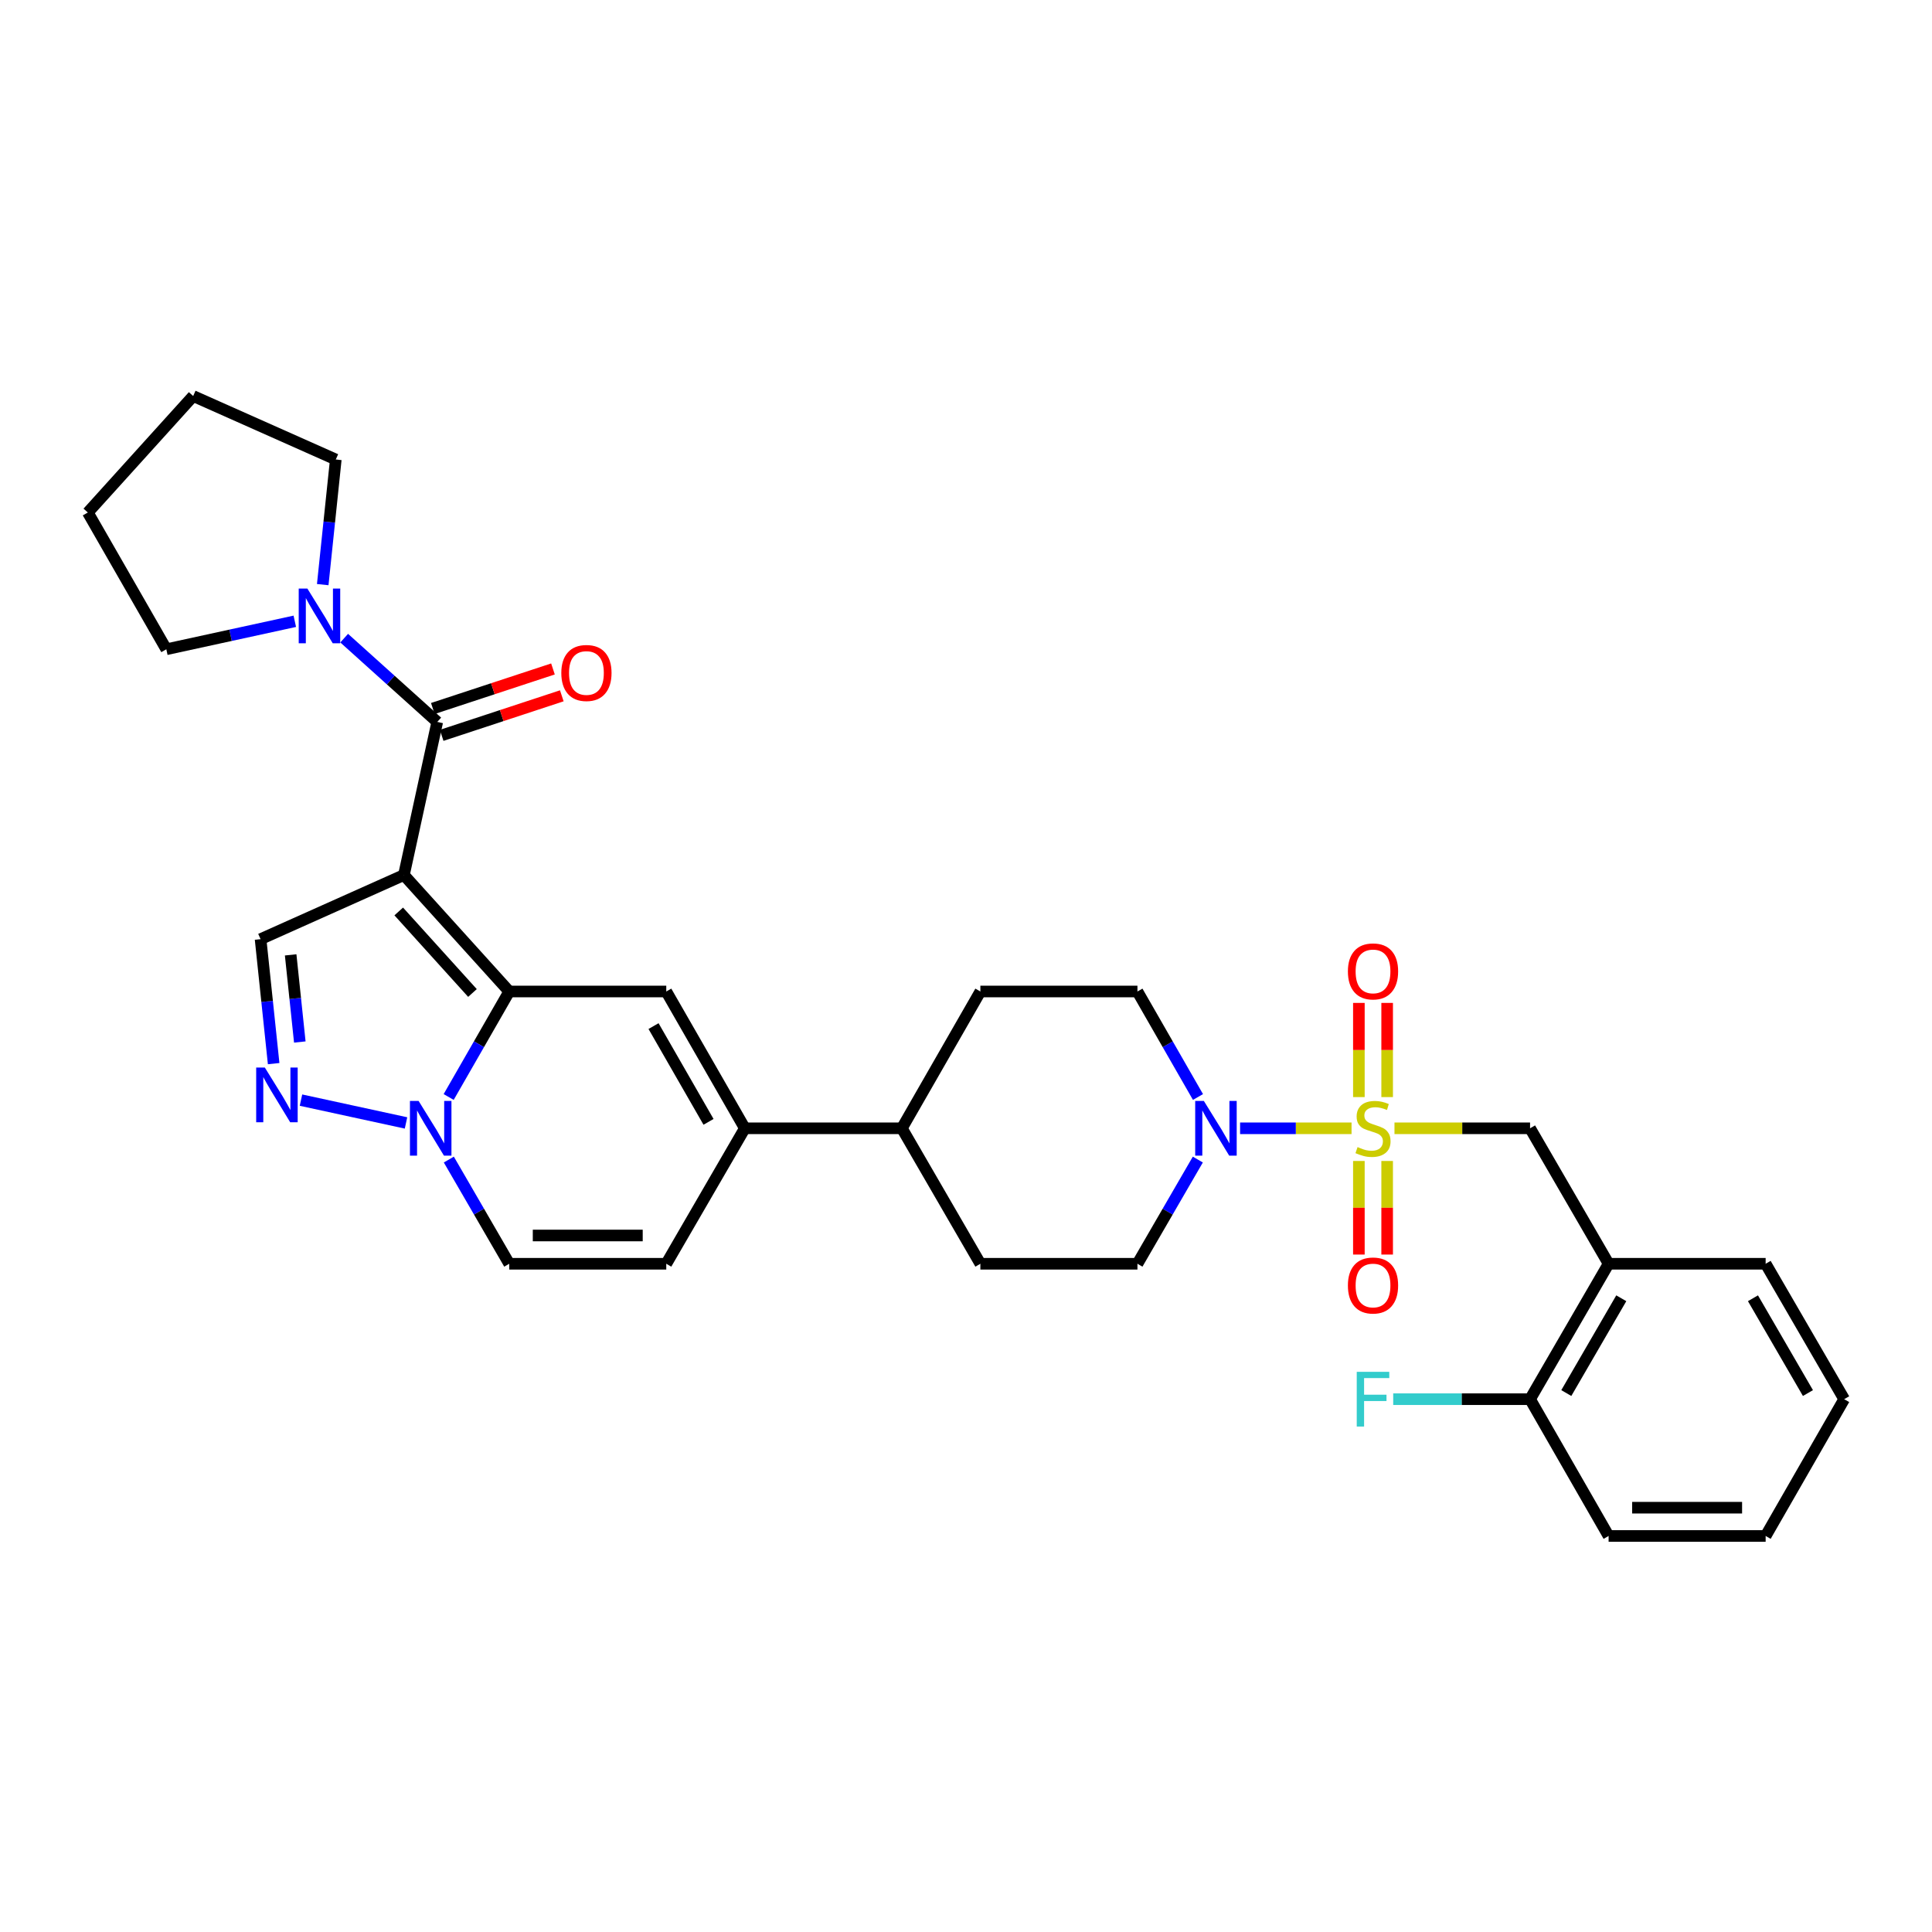 <?xml version='1.0' encoding='iso-8859-1'?>
<svg version='1.1' baseProfile='full'
              xmlns='http://www.w3.org/2000/svg'
                      xmlns:rdkit='http://www.rdkit.org/xml'
                      xmlns:xlink='http://www.w3.org/1999/xlink'
                  xml:space='preserve'
width='1000px' height='1000px' viewBox='0 0 1000 1000'>
<!-- END OF HEADER -->
<rect style='opacity:1.0;fill:#FFFFFF;stroke:none' width='1000' height='1000' x='0' y='0'> </rect>
<path class='bond-1' d='M 209.065,452.908 L 263.58,513.196' style='fill:none;fill-rule:evenodd;stroke:#000000;stroke-width:6px;stroke-linecap:butt;stroke-linejoin:miter;stroke-opacity:1' />
<path class='bond-1' d='M 206.387,471.767 L 244.548,513.968' style='fill:none;fill-rule:evenodd;stroke:#000000;stroke-width:6px;stroke-linecap:butt;stroke-linejoin:miter;stroke-opacity:1' />
<path class='bond-2' d='M 209.065,452.908 L 226.318,373.668' style='fill:none;fill-rule:evenodd;stroke:#000000;stroke-width:6px;stroke-linecap:butt;stroke-linejoin:miter;stroke-opacity:1' />
<path class='bond-7' d='M 209.065,452.908 L 134.874,486.105' style='fill:none;fill-rule:evenodd;stroke:#000000;stroke-width:6px;stroke-linecap:butt;stroke-linejoin:miter;stroke-opacity:1' />
<path class='bond-0' d='M 699.558,584.005 L 670.713,584.005' style='fill:none;fill-rule:evenodd;stroke:#CCCC00;stroke-width:6px;stroke-linecap:butt;stroke-linejoin:miter;stroke-opacity:1' />
<path class='bond-0' d='M 670.713,584.005 L 641.868,584.005' style='fill:none;fill-rule:evenodd;stroke:#0000FF;stroke-width:6px;stroke-linecap:butt;stroke-linejoin:miter;stroke-opacity:1' />
<path class='bond-10' d='M 721.782,584.005 L 756.871,584.005' style='fill:none;fill-rule:evenodd;stroke:#CCCC00;stroke-width:6px;stroke-linecap:butt;stroke-linejoin:miter;stroke-opacity:1' />
<path class='bond-10' d='M 756.871,584.005 L 791.959,584.005' style='fill:none;fill-rule:evenodd;stroke:#000000;stroke-width:6px;stroke-linecap:butt;stroke-linejoin:miter;stroke-opacity:1' />
<path class='bond-14' d='M 703.353,600.917 L 703.353,625.137' style='fill:none;fill-rule:evenodd;stroke:#CCCC00;stroke-width:6px;stroke-linecap:butt;stroke-linejoin:miter;stroke-opacity:1' />
<path class='bond-14' d='M 703.353,625.137 L 703.353,649.356' style='fill:none;fill-rule:evenodd;stroke:#FF0000;stroke-width:6px;stroke-linecap:butt;stroke-linejoin:miter;stroke-opacity:1' />
<path class='bond-14' d='M 717.988,600.917 L 717.988,625.137' style='fill:none;fill-rule:evenodd;stroke:#CCCC00;stroke-width:6px;stroke-linecap:butt;stroke-linejoin:miter;stroke-opacity:1' />
<path class='bond-14' d='M 717.988,625.137 L 717.988,649.356' style='fill:none;fill-rule:evenodd;stroke:#FF0000;stroke-width:6px;stroke-linecap:butt;stroke-linejoin:miter;stroke-opacity:1' />
<path class='bond-15' d='M 717.988,567.852 L 717.988,543.478' style='fill:none;fill-rule:evenodd;stroke:#CCCC00;stroke-width:6px;stroke-linecap:butt;stroke-linejoin:miter;stroke-opacity:1' />
<path class='bond-15' d='M 717.988,543.478 L 717.988,519.104' style='fill:none;fill-rule:evenodd;stroke:#FF0000;stroke-width:6px;stroke-linecap:butt;stroke-linejoin:miter;stroke-opacity:1' />
<path class='bond-15' d='M 703.353,567.852 L 703.353,543.478' style='fill:none;fill-rule:evenodd;stroke:#CCCC00;stroke-width:6px;stroke-linecap:butt;stroke-linejoin:miter;stroke-opacity:1' />
<path class='bond-15' d='M 703.353,543.478 L 703.353,519.104' style='fill:none;fill-rule:evenodd;stroke:#FF0000;stroke-width:6px;stroke-linecap:butt;stroke-linejoin:miter;stroke-opacity:1' />
<path class='bond-3' d='M 263.58,513.196 L 247.905,540.5' style='fill:none;fill-rule:evenodd;stroke:#000000;stroke-width:6px;stroke-linecap:butt;stroke-linejoin:miter;stroke-opacity:1' />
<path class='bond-3' d='M 247.905,540.5 L 232.229,567.803' style='fill:none;fill-rule:evenodd;stroke:#0000FF;stroke-width:6px;stroke-linecap:butt;stroke-linejoin:miter;stroke-opacity:1' />
<path class='bond-4' d='M 263.58,513.196 L 344.861,513.196' style='fill:none;fill-rule:evenodd;stroke:#000000;stroke-width:6px;stroke-linecap:butt;stroke-linejoin:miter;stroke-opacity:1' />
<path class='bond-9' d='M 226.318,373.668 L 202.232,351.988' style='fill:none;fill-rule:evenodd;stroke:#000000;stroke-width:6px;stroke-linecap:butt;stroke-linejoin:miter;stroke-opacity:1' />
<path class='bond-9' d='M 202.232,351.988 L 178.146,330.308' style='fill:none;fill-rule:evenodd;stroke:#0000FF;stroke-width:6px;stroke-linecap:butt;stroke-linejoin:miter;stroke-opacity:1' />
<path class='bond-17' d='M 228.606,380.618 L 259.698,370.384' style='fill:none;fill-rule:evenodd;stroke:#000000;stroke-width:6px;stroke-linecap:butt;stroke-linejoin:miter;stroke-opacity:1' />
<path class='bond-17' d='M 259.698,370.384 L 290.789,360.15' style='fill:none;fill-rule:evenodd;stroke:#FF0000;stroke-width:6px;stroke-linecap:butt;stroke-linejoin:miter;stroke-opacity:1' />
<path class='bond-17' d='M 224.03,366.717 L 255.122,356.483' style='fill:none;fill-rule:evenodd;stroke:#000000;stroke-width:6px;stroke-linecap:butt;stroke-linejoin:miter;stroke-opacity:1' />
<path class='bond-17' d='M 255.122,356.483 L 286.214,346.249' style='fill:none;fill-rule:evenodd;stroke:#FF0000;stroke-width:6px;stroke-linecap:butt;stroke-linejoin:miter;stroke-opacity:1' />
<path class='bond-11' d='M 232.312,600.191 L 247.946,627.157' style='fill:none;fill-rule:evenodd;stroke:#0000FF;stroke-width:6px;stroke-linecap:butt;stroke-linejoin:miter;stroke-opacity:1' />
<path class='bond-11' d='M 247.946,627.157 L 263.58,654.122' style='fill:none;fill-rule:evenodd;stroke:#000000;stroke-width:6px;stroke-linecap:butt;stroke-linejoin:miter;stroke-opacity:1' />
<path class='bond-32' d='M 210.152,581.23 L 155.787,569.423' style='fill:none;fill-rule:evenodd;stroke:#0000FF;stroke-width:6px;stroke-linecap:butt;stroke-linejoin:miter;stroke-opacity:1' />
<path class='bond-8' d='M 344.861,513.196 L 385.522,584.005' style='fill:none;fill-rule:evenodd;stroke:#000000;stroke-width:6px;stroke-linecap:butt;stroke-linejoin:miter;stroke-opacity:1' />
<path class='bond-8' d='M 338.269,531.105 L 366.732,580.671' style='fill:none;fill-rule:evenodd;stroke:#000000;stroke-width:6px;stroke-linecap:butt;stroke-linejoin:miter;stroke-opacity:1' />
<path class='bond-5' d='M 141.639,550.533 L 138.256,518.319' style='fill:none;fill-rule:evenodd;stroke:#0000FF;stroke-width:6px;stroke-linecap:butt;stroke-linejoin:miter;stroke-opacity:1' />
<path class='bond-5' d='M 138.256,518.319 L 134.874,486.105' style='fill:none;fill-rule:evenodd;stroke:#000000;stroke-width:6px;stroke-linecap:butt;stroke-linejoin:miter;stroke-opacity:1' />
<path class='bond-5' d='M 155.179,539.34 L 152.811,516.791' style='fill:none;fill-rule:evenodd;stroke:#0000FF;stroke-width:6px;stroke-linecap:butt;stroke-linejoin:miter;stroke-opacity:1' />
<path class='bond-5' d='M 152.811,516.791 L 150.444,494.241' style='fill:none;fill-rule:evenodd;stroke:#000000;stroke-width:6px;stroke-linecap:butt;stroke-linejoin:miter;stroke-opacity:1' />
<path class='bond-6' d='M 619.992,600.191 L 604.365,627.157' style='fill:none;fill-rule:evenodd;stroke:#0000FF;stroke-width:6px;stroke-linecap:butt;stroke-linejoin:miter;stroke-opacity:1' />
<path class='bond-6' d='M 604.365,627.157 L 588.737,654.122' style='fill:none;fill-rule:evenodd;stroke:#000000;stroke-width:6px;stroke-linecap:butt;stroke-linejoin:miter;stroke-opacity:1' />
<path class='bond-35' d='M 620.075,567.804 L 604.406,540.5' style='fill:none;fill-rule:evenodd;stroke:#0000FF;stroke-width:6px;stroke-linecap:butt;stroke-linejoin:miter;stroke-opacity:1' />
<path class='bond-35' d='M 604.406,540.5 L 588.737,513.196' style='fill:none;fill-rule:evenodd;stroke:#000000;stroke-width:6px;stroke-linecap:butt;stroke-linejoin:miter;stroke-opacity:1' />
<path class='bond-12' d='M 385.522,584.005 L 344.861,654.122' style='fill:none;fill-rule:evenodd;stroke:#000000;stroke-width:6px;stroke-linecap:butt;stroke-linejoin:miter;stroke-opacity:1' />
<path class='bond-16' d='M 385.522,584.005 L 466.803,584.005' style='fill:none;fill-rule:evenodd;stroke:#000000;stroke-width:6px;stroke-linecap:butt;stroke-linejoin:miter;stroke-opacity:1' />
<path class='bond-24' d='M 167.045,302.6 L 170.424,270.22' style='fill:none;fill-rule:evenodd;stroke:#0000FF;stroke-width:6px;stroke-linecap:butt;stroke-linejoin:miter;stroke-opacity:1' />
<path class='bond-24' d='M 170.424,270.22 L 173.803,237.839' style='fill:none;fill-rule:evenodd;stroke:#000000;stroke-width:6px;stroke-linecap:butt;stroke-linejoin:miter;stroke-opacity:1' />
<path class='bond-25' d='M 152.587,321.577 L 119.339,328.82' style='fill:none;fill-rule:evenodd;stroke:#0000FF;stroke-width:6px;stroke-linecap:butt;stroke-linejoin:miter;stroke-opacity:1' />
<path class='bond-25' d='M 119.339,328.82 L 86.091,336.064' style='fill:none;fill-rule:evenodd;stroke:#000000;stroke-width:6px;stroke-linecap:butt;stroke-linejoin:miter;stroke-opacity:1' />
<path class='bond-13' d='M 791.959,584.005 L 832.612,654.122' style='fill:none;fill-rule:evenodd;stroke:#000000;stroke-width:6px;stroke-linecap:butt;stroke-linejoin:miter;stroke-opacity:1' />
<path class='bond-34' d='M 263.58,654.122 L 344.861,654.122' style='fill:none;fill-rule:evenodd;stroke:#000000;stroke-width:6px;stroke-linecap:butt;stroke-linejoin:miter;stroke-opacity:1' />
<path class='bond-34' d='M 275.773,639.487 L 332.669,639.487' style='fill:none;fill-rule:evenodd;stroke:#000000;stroke-width:6px;stroke-linecap:butt;stroke-linejoin:miter;stroke-opacity:1' />
<path class='bond-20' d='M 832.612,654.122 L 791.959,724.216' style='fill:none;fill-rule:evenodd;stroke:#000000;stroke-width:6px;stroke-linecap:butt;stroke-linejoin:miter;stroke-opacity:1' />
<path class='bond-20' d='M 839.174,671.979 L 810.717,721.044' style='fill:none;fill-rule:evenodd;stroke:#000000;stroke-width:6px;stroke-linecap:butt;stroke-linejoin:miter;stroke-opacity:1' />
<path class='bond-26' d='M 832.612,654.122 L 913.893,654.122' style='fill:none;fill-rule:evenodd;stroke:#000000;stroke-width:6px;stroke-linecap:butt;stroke-linejoin:miter;stroke-opacity:1' />
<path class='bond-21' d='M 466.803,584.005 L 507.439,513.196' style='fill:none;fill-rule:evenodd;stroke:#000000;stroke-width:6px;stroke-linecap:butt;stroke-linejoin:miter;stroke-opacity:1' />
<path class='bond-22' d='M 466.803,584.005 L 507.439,654.122' style='fill:none;fill-rule:evenodd;stroke:#000000;stroke-width:6px;stroke-linecap:butt;stroke-linejoin:miter;stroke-opacity:1' />
<path class='bond-18' d='M 588.737,654.122 L 507.439,654.122' style='fill:none;fill-rule:evenodd;stroke:#000000;stroke-width:6px;stroke-linecap:butt;stroke-linejoin:miter;stroke-opacity:1' />
<path class='bond-19' d='M 588.737,513.196 L 507.439,513.196' style='fill:none;fill-rule:evenodd;stroke:#000000;stroke-width:6px;stroke-linecap:butt;stroke-linejoin:miter;stroke-opacity:1' />
<path class='bond-23' d='M 791.959,724.216 L 756.541,724.216' style='fill:none;fill-rule:evenodd;stroke:#000000;stroke-width:6px;stroke-linecap:butt;stroke-linejoin:miter;stroke-opacity:1' />
<path class='bond-23' d='M 756.541,724.216 L 721.122,724.216' style='fill:none;fill-rule:evenodd;stroke:#33CCCC;stroke-width:6px;stroke-linecap:butt;stroke-linejoin:miter;stroke-opacity:1' />
<path class='bond-27' d='M 791.959,724.216 L 832.612,795.016' style='fill:none;fill-rule:evenodd;stroke:#000000;stroke-width:6px;stroke-linecap:butt;stroke-linejoin:miter;stroke-opacity:1' />
<path class='bond-28' d='M 173.803,237.839 L 99.986,204.984' style='fill:none;fill-rule:evenodd;stroke:#000000;stroke-width:6px;stroke-linecap:butt;stroke-linejoin:miter;stroke-opacity:1' />
<path class='bond-29' d='M 86.091,336.064 L 45.455,265.272' style='fill:none;fill-rule:evenodd;stroke:#000000;stroke-width:6px;stroke-linecap:butt;stroke-linejoin:miter;stroke-opacity:1' />
<path class='bond-30' d='M 913.893,654.122 L 954.545,724.216' style='fill:none;fill-rule:evenodd;stroke:#000000;stroke-width:6px;stroke-linecap:butt;stroke-linejoin:miter;stroke-opacity:1' />
<path class='bond-30' d='M 907.331,671.979 L 935.788,721.044' style='fill:none;fill-rule:evenodd;stroke:#000000;stroke-width:6px;stroke-linecap:butt;stroke-linejoin:miter;stroke-opacity:1' />
<path class='bond-36' d='M 832.612,795.016 L 913.893,795.016' style='fill:none;fill-rule:evenodd;stroke:#000000;stroke-width:6px;stroke-linecap:butt;stroke-linejoin:miter;stroke-opacity:1' />
<path class='bond-36' d='M 844.804,780.381 L 901.701,780.381' style='fill:none;fill-rule:evenodd;stroke:#000000;stroke-width:6px;stroke-linecap:butt;stroke-linejoin:miter;stroke-opacity:1' />
<path class='bond-33' d='M 99.986,204.984 L 45.455,265.272' style='fill:none;fill-rule:evenodd;stroke:#000000;stroke-width:6px;stroke-linecap:butt;stroke-linejoin:miter;stroke-opacity:1' />
<path class='bond-31' d='M 954.545,724.216 L 913.893,795.016' style='fill:none;fill-rule:evenodd;stroke:#000000;stroke-width:6px;stroke-linecap:butt;stroke-linejoin:miter;stroke-opacity:1' />
<path  class='atom-1' d='M 702.67 593.725
Q 702.99 593.845, 704.31 594.405
Q 705.63 594.965, 707.07 595.325
Q 708.55 595.645, 709.99 595.645
Q 712.67 595.645, 714.23 594.365
Q 715.79 593.045, 715.79 590.765
Q 715.79 589.205, 714.99 588.245
Q 714.23 587.285, 713.03 586.765
Q 711.83 586.245, 709.83 585.645
Q 707.31 584.885, 705.79 584.165
Q 704.31 583.445, 703.23 581.925
Q 702.19 580.405, 702.19 577.845
Q 702.19 574.285, 704.59 572.085
Q 707.03 569.885, 711.83 569.885
Q 715.11 569.885, 718.83 571.445
L 717.91 574.525
Q 714.51 573.125, 711.95 573.125
Q 709.19 573.125, 707.67 574.285
Q 706.15 575.405, 706.19 577.365
Q 706.19 578.885, 706.95 579.805
Q 707.75 580.725, 708.87 581.245
Q 710.03 581.765, 711.95 582.365
Q 714.51 583.165, 716.03 583.965
Q 717.55 584.765, 718.63 586.405
Q 719.75 588.005, 719.75 590.765
Q 719.75 594.685, 717.11 596.805
Q 714.51 598.885, 710.15 598.885
Q 707.63 598.885, 705.71 598.325
Q 703.83 597.805, 701.59 596.885
L 702.67 593.725
' fill='#CCCC00'/>
<path  class='atom-4' d='M 216.668 569.845
L 225.948 584.845
Q 226.868 586.325, 228.348 589.005
Q 229.828 591.685, 229.908 591.845
L 229.908 569.845
L 233.668 569.845
L 233.668 598.165
L 229.788 598.165
L 219.828 581.765
Q 218.668 579.845, 217.428 577.645
Q 216.228 575.445, 215.868 574.765
L 215.868 598.165
L 212.188 598.165
L 212.188 569.845
L 216.668 569.845
' fill='#0000FF'/>
<path  class='atom-6' d='M 137.078 552.559
L 146.358 567.559
Q 147.278 569.039, 148.758 571.719
Q 150.238 574.399, 150.318 574.559
L 150.318 552.559
L 154.078 552.559
L 154.078 580.879
L 150.198 580.879
L 140.238 564.479
Q 139.078 562.559, 137.838 560.359
Q 136.638 558.159, 136.278 557.479
L 136.278 580.879
L 132.598 580.879
L 132.598 552.559
L 137.078 552.559
' fill='#0000FF'/>
<path  class='atom-7' d='M 623.113 569.845
L 632.393 584.845
Q 633.313 586.325, 634.793 589.005
Q 636.273 591.685, 636.353 591.845
L 636.353 569.845
L 640.113 569.845
L 640.113 598.165
L 636.233 598.165
L 626.273 581.765
Q 625.113 579.845, 623.873 577.645
Q 622.673 575.445, 622.313 574.765
L 622.313 598.165
L 618.633 598.165
L 618.633 569.845
L 623.113 569.845
' fill='#0000FF'/>
<path  class='atom-10' d='M 159.095 304.635
L 168.375 319.635
Q 169.295 321.115, 170.775 323.795
Q 172.255 326.475, 172.335 326.635
L 172.335 304.635
L 176.095 304.635
L 176.095 332.955
L 172.215 332.955
L 162.255 316.555
Q 161.095 314.635, 159.855 312.435
Q 158.655 310.235, 158.295 309.555
L 158.295 332.955
L 154.615 332.955
L 154.615 304.635
L 159.095 304.635
' fill='#0000FF'/>
<path  class='atom-15' d='M 697.67 665.366
Q 697.67 658.566, 701.03 654.766
Q 704.39 650.966, 710.67 650.966
Q 716.95 650.966, 720.31 654.766
Q 723.67 658.566, 723.67 665.366
Q 723.67 672.246, 720.27 676.166
Q 716.87 680.046, 710.67 680.046
Q 704.43 680.046, 701.03 676.166
Q 697.67 672.286, 697.67 665.366
M 710.67 676.846
Q 714.99 676.846, 717.31 673.966
Q 719.67 671.046, 719.67 665.366
Q 719.67 659.806, 717.31 657.006
Q 714.99 654.166, 710.67 654.166
Q 706.35 654.166, 703.99 656.966
Q 701.67 659.766, 701.67 665.366
Q 701.67 671.086, 703.99 673.966
Q 706.35 676.846, 710.67 676.846
' fill='#FF0000'/>
<path  class='atom-16' d='M 697.67 502.796
Q 697.67 495.996, 701.03 492.196
Q 704.39 488.396, 710.67 488.396
Q 716.95 488.396, 720.31 492.196
Q 723.67 495.996, 723.67 502.796
Q 723.67 509.676, 720.27 513.596
Q 716.87 517.476, 710.67 517.476
Q 704.43 517.476, 701.03 513.596
Q 697.67 509.716, 697.67 502.796
M 710.67 514.276
Q 714.99 514.276, 717.31 511.396
Q 719.67 508.476, 719.67 502.796
Q 719.67 497.236, 717.31 494.436
Q 714.99 491.596, 710.67 491.596
Q 706.35 491.596, 703.99 494.396
Q 701.67 497.196, 701.67 502.796
Q 701.67 508.516, 703.99 511.396
Q 706.35 514.276, 710.67 514.276
' fill='#FF0000'/>
<path  class='atom-18' d='M 290.534 348.332
Q 290.534 341.532, 293.894 337.732
Q 297.254 333.932, 303.534 333.932
Q 309.814 333.932, 313.174 337.732
Q 316.534 341.532, 316.534 348.332
Q 316.534 355.212, 313.134 359.132
Q 309.734 363.012, 303.534 363.012
Q 297.294 363.012, 293.894 359.132
Q 290.534 355.252, 290.534 348.332
M 303.534 359.812
Q 307.854 359.812, 310.174 356.932
Q 312.534 354.012, 312.534 348.332
Q 312.534 342.772, 310.174 339.972
Q 307.854 337.132, 303.534 337.132
Q 299.214 337.132, 296.854 339.932
Q 294.534 342.732, 294.534 348.332
Q 294.534 354.052, 296.854 356.932
Q 299.214 359.812, 303.534 359.812
' fill='#FF0000'/>
<path  class='atom-24' d='M 702.25 710.056
L 719.09 710.056
L 719.09 713.296
L 706.05 713.296
L 706.05 721.896
L 717.65 721.896
L 717.65 725.176
L 706.05 725.176
L 706.05 738.376
L 702.25 738.376
L 702.25 710.056
' fill='#33CCCC'/>
</svg>
